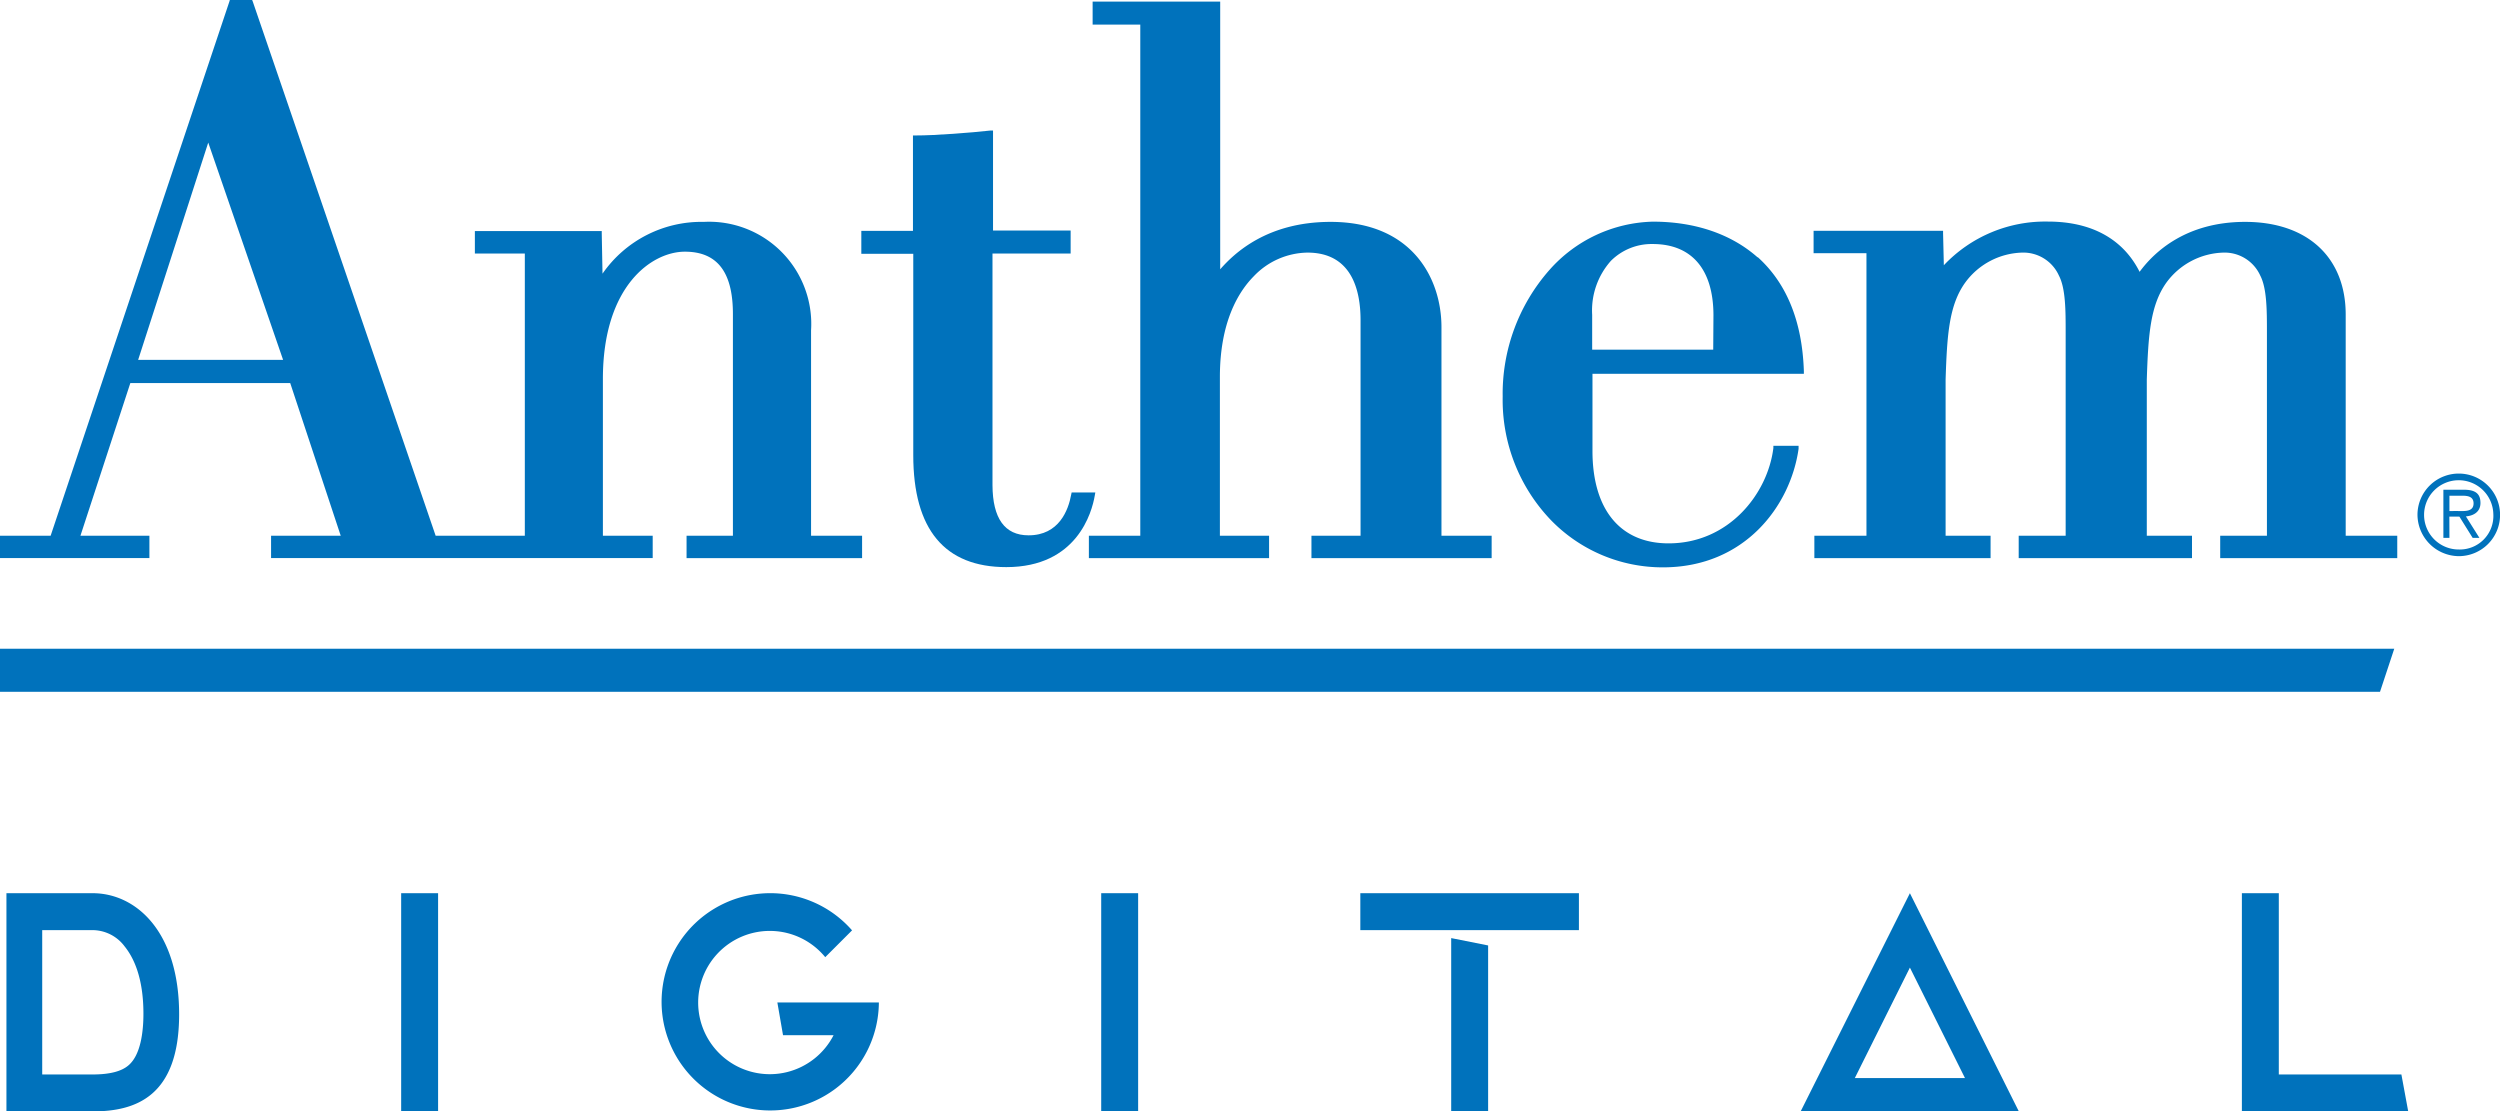<svg id="Layer_1" data-name="Layer 1" xmlns="http://www.w3.org/2000/svg" viewBox="0 0 326.3 145.06"><defs><style>.cls-1{fill:#0072bc;}</style></defs><title>anthem_digital_logo</title><path class="cls-1" d="M346.17,76.78c.86,0,2.07.14,2.07-1,0-.87-.72-1-1.47-1h-1.68v2Zm-1.08,3.5h-.79V74H347c1.6,0,2.14.62,2.14,1.73s-.83,1.66-1.9,1.75L349,80.28h-.88l-1.73-2.77h-1.31Zm5.73-3.09a4.52,4.52,0,1,0-4.5,4.61,4.38,4.38,0,0,0,4.5-4.61m-9.9,0a5.39,5.39,0,1,1,5.4,5.48,5.44,5.44,0,0,1-5.4-5.48" transform="translate(-25.39 -10.08)"/><path class="cls-1" d="M249,55.72H233.2V51.17a9.72,9.72,0,0,1,2.45-7.05,7.52,7.52,0,0,1,5.45-2.19c5.09,0,7.91,3.3,7.93,9.26Zm5.78-12.06c-3.39-3-8.1-4.65-13.65-4.65a18.61,18.61,0,0,0-13.52,6.32,24.44,24.44,0,0,0-6.09,16.53A22.65,22.65,0,0,0,227.85,78a20.31,20.31,0,0,0,14.59,6.13c10.66,0,16.64-8,17.7-15.47l0-.39h-3.29l0,.29C256.1,74.58,251,81,243.17,81c-6.29,0-9.91-4.39-9.93-12V58.87h27.59v-.35c-.21-6.46-2.23-11.45-6-14.86" transform="translate(-25.39 -10.08)"/><path class="cls-1" d="M337.94,80h-6.39V51.14c0-7.47-5-12.1-13.13-12.1-7.7,0-11.86,3.92-13.77,6.52C302.52,41.32,298.43,39,292.7,39a18.19,18.19,0,0,0-13.6,5.7l-.1-4.17v-.33H262.1v2.93H269V80H262.2v2.93h23V80h-5.87V59.63c.19-5.91.46-9.72,2.54-12.64a9.52,9.52,0,0,1,7.44-3.94,5.09,5.09,0,0,1,4.81,3c.88,1.68.88,4.59.88,7.41V80h-6.13v2.93h22.62V80h-5.9V59.63c.19-5.91.47-9.71,2.54-12.64a9.53,9.53,0,0,1,7.47-3.94,5.1,5.1,0,0,1,4.8,3c.87,1.68.87,4.59.87,7.41V80h-6.1v2.93h23.11V80Z" transform="translate(-25.39 -10.08)"/><path class="cls-1" d="M168.35,74.36h-3.09l-.06.28c-.36,2-1.58,5.32-5.57,5.31-3.11,0-4.68-2.22-4.7-6.55V43.17h10.2v-3H155V27.12l-.37,0c-2.39.27-7.24.65-9.75.64h-.33V40.21h-6.74v3h6.78V69.49c0,9.69,4.09,14.61,12.14,14.61,9.24,0,11.18-7.16,11.55-9.34Z" transform="translate(-25.39 -10.08)"/><path class="cls-1" d="M52.57,28.69l9.77,28.36H43.42ZM131.25,80V53.21a13.34,13.34,0,0,0-14-14.17,15.71,15.71,0,0,0-13.22,6.76l-.1-5.23v-.33H87.37v2.93h6.52V80H82.25L58.39,10.31l-.09-.23H55.39l-.07.23L32,80H25.39v2.92h19.5V80h-9L42.4,60.08H63.27L69.86,80H60.77v2.92h49.81V80h-6.5V59.53c0-12.17,6.41-16.6,10.7-16.6s6.27,2.74,6.27,8.14V80H115v2.93h22.91V80h-6.62Z" transform="translate(-25.39 -10.08)"/><path class="cls-1" d="M213.53,80V52.78c0-6.34-3.81-13.74-14.47-13.74-8.29,0-12.57,4.09-14.41,6.19V10.29H168v3h6.22V80h-6.71v2.93h23.52V80h-6.42V59.28c0-7.16,2.41-11.11,4.43-13.15a9.86,9.86,0,0,1,7-3.08c5.7,0,6.92,4.77,6.93,8.76V80h-6.41v2.93h23.52V80h-6.62Z" transform="translate(-25.39 -10.08)"/><polygon class="cls-1" points="0 84.67 0 90.29 310.64 90.29 312.5 84.67 0 84.67"/><path class="cls-1" d="M48.77,142.47c0,10.8-5.75,12.67-11.3,12.67H26.23V126.66H37.47C43.18,126.66,48.77,131.71,48.77,142.47Zm-4.66-.08c0-4.78-1.32-7.38-2.45-8.78a5.25,5.25,0,0,0-4.19-2.13H30.9v18.84h6.57c2.21,0,3.77-.39,4.7-1.2C43.76,147.76,44.11,144.73,44.11,142.39Z" transform="translate(-25.39 -10.08)"/><path class="cls-1" d="M77.75,126.66h4.82v28.48H77.75Z" transform="translate(-25.39 -10.08)"/><path class="cls-1" d="M140.1,140.92a14.18,14.18,0,1,1-3.5-9.41l-3.5,3.5a9.35,9.35,0,1,0,1.09,10.18h-6.6l-.74-4.27H140.1Z" transform="translate(-25.39 -10.08)"/><path class="cls-1" d="M169.12,126.66h4.82v28.48h-4.82Z" transform="translate(-25.39 -10.08)"/><path class="cls-1" d="M202.94,131.48v-4.82h28.53v4.82Zm16.68,2v21.68H214.8V132.52Z" transform="translate(-25.39 -10.08)"/><path class="cls-1" d="M288.89,155.14H260.41l14.26-28.48Zm-21.41-4.35h14.38l-7.19-14.42Z" transform="translate(-25.39 -10.08)"/><path class="cls-1" d="M339.71,155.14H318V126.66h4.82v23.66h16Z" transform="translate(-25.39 -10.08)"/></svg>